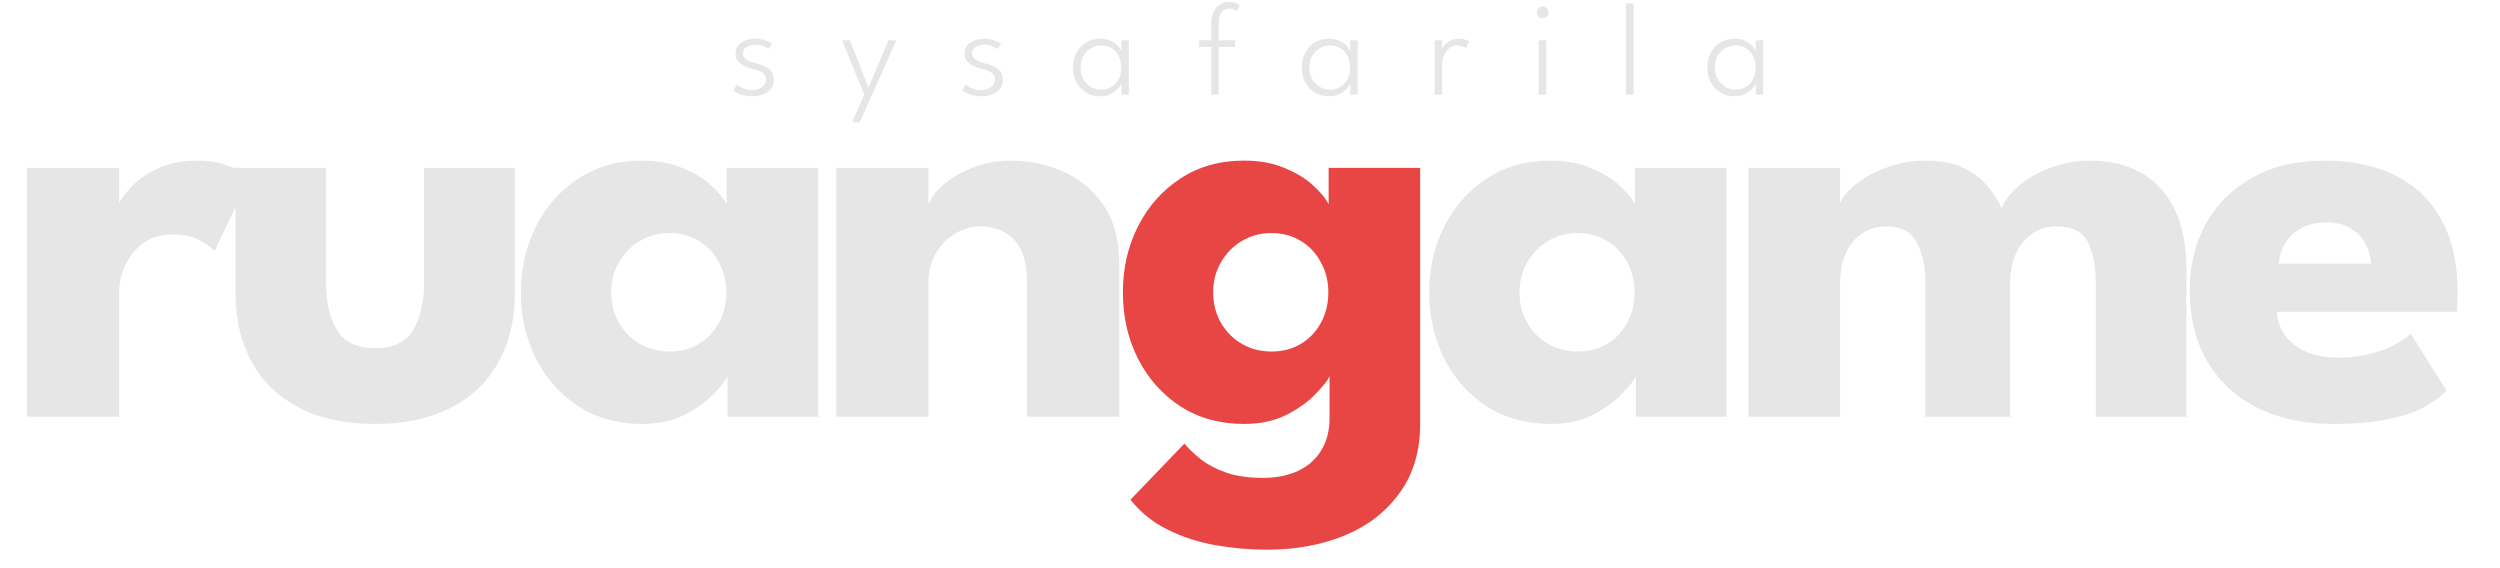 <!-- Font: League Spartan - Bold & Light -->
<svg width="132" height="30" viewBox="0 0 132 30" fill="none" xmlns="http://www.w3.org/2000/svg">
<path d="M6.292 22H1.428V8.864H6.292V10.896H6.212C6.297 10.651 6.505 10.341 6.836 9.968C7.167 9.584 7.631 9.243 8.228 8.944C8.825 8.635 9.556 8.48 10.42 8.48C11.028 8.48 11.588 8.576 12.1 8.768C12.612 8.949 12.985 9.125 13.22 9.296L11.332 13.248C11.183 13.067 10.916 12.88 10.532 12.688C10.159 12.485 9.689 12.384 9.124 12.384C8.473 12.384 7.935 12.549 7.508 12.88C7.092 13.211 6.783 13.611 6.58 14.08C6.388 14.549 6.292 14.992 6.292 15.408V22ZM17.22 14.944C17.22 15.989 17.417 16.827 17.811 17.456C18.206 18.075 18.867 18.384 19.796 18.384C20.745 18.384 21.412 18.075 21.796 17.456C22.19 16.827 22.387 15.989 22.387 14.944V8.864H27.188V15.456C27.188 16.864 26.894 18.091 26.308 19.136C25.732 20.171 24.894 20.971 23.796 21.536C22.697 22.101 21.363 22.384 19.796 22.384C18.238 22.384 16.91 22.101 15.812 21.536C14.713 20.971 13.876 20.171 13.3 19.136C12.723 18.091 12.435 16.864 12.435 15.456V8.864H17.22V14.944ZM38.415 22V19.872C38.319 20.085 38.073 20.395 37.679 20.8C37.295 21.205 36.783 21.573 36.143 21.904C35.503 22.224 34.756 22.384 33.903 22.384C32.623 22.384 31.503 22.075 30.543 21.456C29.583 20.827 28.836 19.989 28.303 18.944C27.769 17.888 27.503 16.72 27.503 15.44C27.503 14.16 27.769 12.997 28.303 11.952C28.836 10.896 29.583 10.053 30.543 9.424C31.503 8.795 32.623 8.48 33.903 8.48C34.724 8.48 35.444 8.613 36.063 8.88C36.681 9.136 37.183 9.445 37.567 9.808C37.951 10.16 38.217 10.485 38.367 10.784V8.864H43.199V22H38.415ZM32.271 15.44C32.271 16.037 32.409 16.576 32.687 17.056C32.964 17.525 33.332 17.893 33.791 18.16C34.26 18.427 34.777 18.56 35.343 18.56C35.929 18.56 36.447 18.427 36.895 18.16C37.343 17.893 37.695 17.525 37.951 17.056C38.217 16.576 38.351 16.037 38.351 15.44C38.351 14.843 38.217 14.309 37.951 13.84C37.695 13.36 37.343 12.987 36.895 12.72C36.447 12.443 35.929 12.304 35.343 12.304C34.777 12.304 34.26 12.443 33.791 12.72C33.332 12.987 32.964 13.36 32.687 13.84C32.409 14.309 32.271 14.843 32.271 15.44ZM53.405 8.48C54.323 8.48 55.219 8.667 56.093 9.04C56.968 9.413 57.688 10.005 58.253 10.816C58.819 11.616 59.101 12.672 59.101 13.984V22H54.221V14.784C54.221 13.845 53.997 13.141 53.549 12.672C53.101 12.192 52.515 11.952 51.789 11.952C51.309 11.952 50.856 12.08 50.429 12.336C50.013 12.581 49.672 12.933 49.405 13.392C49.149 13.84 49.021 14.357 49.021 14.944V22H44.157V8.864H49.021V10.8C49.149 10.448 49.416 10.096 49.821 9.744C50.237 9.381 50.755 9.083 51.373 8.848C52.003 8.603 52.68 8.48 53.405 8.48ZM86.374 22V19.872C86.278 20.085 86.032 20.395 85.638 20.8C85.254 21.205 84.742 21.573 84.102 21.904C83.462 22.224 82.715 22.384 81.862 22.384C80.582 22.384 79.462 22.075 78.501 21.456C77.541 20.827 76.795 19.989 76.261 18.944C75.728 17.888 75.462 16.72 75.462 15.44C75.462 14.16 75.728 12.997 76.261 11.952C76.795 10.896 77.541 10.053 78.501 9.424C79.462 8.795 80.582 8.48 81.862 8.48C82.683 8.48 83.403 8.613 84.022 8.88C84.64 9.136 85.141 9.445 85.525 9.808C85.909 10.16 86.176 10.485 86.326 10.784V8.864H91.157V22H86.374ZM80.23 15.44C80.23 16.037 80.368 16.576 80.645 17.056C80.923 17.525 81.291 17.893 81.749 18.16C82.219 18.427 82.736 18.56 83.302 18.56C83.888 18.56 84.406 18.427 84.853 18.16C85.302 17.893 85.653 17.525 85.909 17.056C86.176 16.576 86.309 16.037 86.309 15.44C86.309 14.843 86.176 14.309 85.909 13.84C85.653 13.36 85.302 12.987 84.853 12.72C84.406 12.443 83.888 12.304 83.302 12.304C82.736 12.304 82.219 12.443 81.749 12.72C81.291 12.987 80.923 13.36 80.645 13.84C80.368 14.309 80.23 14.843 80.23 15.44ZM110.388 8.48C111.38 8.48 112.255 8.688 113.012 9.104C113.769 9.509 114.361 10.139 114.788 10.992C115.225 11.845 115.444 12.944 115.444 14.288V22H110.66V15.024C110.66 14.107 110.521 13.365 110.244 12.8C109.967 12.235 109.417 11.952 108.596 11.952C108.105 11.952 107.673 12.08 107.3 12.336C106.927 12.592 106.639 12.949 106.436 13.408C106.233 13.856 106.132 14.395 106.132 15.024V22H101.668V15.024C101.668 14.107 101.513 13.365 101.204 12.8C100.905 12.235 100.372 11.952 99.604 11.952C99.113 11.952 98.681 12.08 98.308 12.336C97.935 12.581 97.647 12.933 97.444 13.392C97.252 13.84 97.156 14.384 97.156 15.024V22H92.324V8.864H97.156V10.736C97.284 10.405 97.561 10.069 97.988 9.728C98.425 9.376 98.964 9.083 99.604 8.848C100.244 8.603 100.921 8.48 101.636 8.48C102.415 8.48 103.065 8.597 103.588 8.832C104.111 9.056 104.537 9.36 104.868 9.744C105.209 10.128 105.481 10.544 105.684 10.992C105.833 10.608 106.127 10.224 106.564 9.84C107.012 9.445 107.567 9.12 108.228 8.864C108.9 8.608 109.62 8.48 110.388 8.48ZM120.213 16.464C120.245 16.933 120.395 17.349 120.661 17.712C120.928 18.075 121.296 18.363 121.765 18.576C122.245 18.779 122.811 18.88 123.461 18.88C124.08 18.88 124.635 18.816 125.125 18.688C125.627 18.56 126.059 18.4 126.421 18.208C126.795 18.016 127.083 17.819 127.285 17.616L129.173 20.624C128.907 20.912 128.528 21.195 128.037 21.472C127.557 21.739 126.923 21.957 126.133 22.128C125.344 22.299 124.347 22.384 123.141 22.384C121.691 22.384 120.4 22.112 119.269 21.568C118.139 21.024 117.248 20.224 116.597 19.168C115.947 18.112 115.621 16.821 115.621 15.296C115.621 14.016 115.899 12.864 116.453 11.84C117.019 10.805 117.835 9.989 118.901 9.392C119.968 8.784 121.253 8.48 122.757 8.48C124.187 8.48 125.424 8.741 126.469 9.264C127.525 9.787 128.336 10.565 128.901 11.6C129.477 12.624 129.765 13.904 129.765 15.44C129.765 15.525 129.76 15.696 129.749 15.952C129.749 16.208 129.739 16.379 129.717 16.464H120.213ZM125.189 13.92C125.179 13.579 125.088 13.243 124.917 12.912C124.747 12.571 124.491 12.293 124.149 12.08C123.808 11.856 123.371 11.744 122.837 11.744C122.304 11.744 121.851 11.851 121.477 12.064C121.115 12.267 120.837 12.533 120.645 12.864C120.453 13.195 120.347 13.547 120.325 13.92H125.189Z" fill="#E6E6E6"/>
<path d="M66.904 29.024C65.986 29.024 65.074 28.944 64.168 28.784C63.272 28.624 62.434 28.352 61.656 27.968C60.877 27.584 60.221 27.056 59.688 26.384L62.536 23.424C62.781 23.712 63.08 23.995 63.432 24.272C63.794 24.549 64.237 24.779 64.76 24.96C65.293 25.141 65.938 25.232 66.696 25.232C67.4 25.232 68.013 25.109 68.536 24.864C69.058 24.619 69.464 24.261 69.752 23.792C70.05 23.323 70.2 22.752 70.2 22.08V21.76H74.984V22.368C74.984 23.819 74.621 25.04 73.896 26.032C73.181 27.024 72.216 27.771 71 28.272C69.784 28.773 68.418 29.024 66.904 29.024ZM70.2 22V19.872C70.104 20.085 69.858 20.395 69.464 20.8C69.08 21.205 68.568 21.573 67.928 21.904C67.288 22.224 66.541 22.384 65.688 22.384C64.408 22.384 63.288 22.075 62.328 21.456C61.368 20.827 60.621 19.989 60.088 18.944C59.554 17.888 59.288 16.72 59.288 15.44C59.288 14.16 59.554 12.997 60.088 11.952C60.621 10.896 61.368 10.053 62.328 9.424C63.288 8.795 64.408 8.48 65.688 8.48C66.509 8.48 67.229 8.613 67.848 8.88C68.466 9.136 68.968 9.445 69.352 9.808C69.736 10.16 70.002 10.485 70.152 10.784V8.864H74.984V22H70.2ZM64.056 15.44C64.056 16.037 64.194 16.576 64.472 17.056C64.749 17.525 65.117 17.893 65.576 18.16C66.045 18.427 66.562 18.56 67.128 18.56C67.714 18.56 68.232 18.427 68.68 18.16C69.128 17.893 69.48 17.525 69.736 17.056C70.002 16.576 70.136 16.037 70.136 15.44C70.136 14.843 70.002 14.309 69.736 13.84C69.48 13.36 69.128 12.987 68.68 12.72C68.232 12.443 67.714 12.304 67.128 12.304C66.562 12.304 66.045 12.443 65.576 12.72C65.117 12.987 64.749 13.36 64.472 13.84C64.194 14.309 64.056 14.843 64.056 15.44Z" fill="#E84545"/>
<path d="M39.879 2.042C40.012 2.042 40.137 2.058 40.254 2.088C40.373 2.116 40.476 2.152 40.565 2.196C40.654 2.239 40.72 2.277 40.764 2.312L40.572 2.588C40.523 2.542 40.438 2.493 40.316 2.442C40.195 2.388 40.059 2.361 39.907 2.361C39.72 2.361 39.56 2.4 39.428 2.477C39.297 2.554 39.231 2.666 39.231 2.812C39.231 2.955 39.298 3.068 39.431 3.152C39.564 3.236 39.739 3.305 39.956 3.358C40.122 3.401 40.272 3.453 40.407 3.516C40.545 3.579 40.655 3.665 40.736 3.775C40.818 3.882 40.859 4.026 40.859 4.205C40.859 4.359 40.828 4.492 40.764 4.604C40.702 4.714 40.615 4.804 40.505 4.874C40.398 4.944 40.276 4.997 40.138 5.032C40 5.066 39.856 5.084 39.704 5.084C39.548 5.084 39.403 5.066 39.27 5.032C39.137 4.997 39.023 4.955 38.927 4.905C38.834 4.856 38.763 4.811 38.714 4.769L38.913 4.457C38.974 4.521 39.073 4.586 39.211 4.654C39.35 4.719 39.514 4.752 39.7 4.752C39.917 4.752 40.096 4.701 40.236 4.601C40.378 4.501 40.45 4.369 40.45 4.205C40.45 4.087 40.416 3.991 40.348 3.918C40.28 3.846 40.192 3.789 40.082 3.747C39.972 3.703 39.856 3.665 39.732 3.635C39.613 3.605 39.499 3.568 39.389 3.526C39.282 3.482 39.186 3.427 39.102 3.362C39.018 3.297 38.952 3.219 38.903 3.127C38.856 3.034 38.833 2.926 38.833 2.802C38.833 2.648 38.88 2.515 38.976 2.403C39.072 2.289 39.199 2.2 39.358 2.137C39.519 2.074 39.692 2.042 39.879 2.042ZM45.855 4.615L46.911 2.127H47.325L45.4 6.456H44.986L45.638 5L44.458 2.127H44.874L45.855 4.615ZM51.969 2.042C52.102 2.042 52.227 2.058 52.343 2.088C52.462 2.116 52.566 2.152 52.655 2.196C52.744 2.239 52.81 2.277 52.855 2.312L52.662 2.588C52.613 2.542 52.528 2.493 52.407 2.442C52.285 2.388 52.149 2.361 51.997 2.361C51.81 2.361 51.651 2.4 51.517 2.477C51.387 2.554 51.322 2.666 51.322 2.812C51.322 2.955 51.388 3.068 51.521 3.152C51.654 3.236 51.829 3.305 52.046 3.358C52.212 3.401 52.362 3.453 52.498 3.516C52.635 3.579 52.745 3.665 52.827 3.775C52.908 3.882 52.949 4.026 52.949 4.205C52.949 4.359 52.917 4.492 52.855 4.604C52.791 4.714 52.705 4.804 52.596 4.874C52.488 4.944 52.366 4.997 52.228 5.032C52.09 5.066 51.946 5.084 51.794 5.084C51.638 5.084 51.493 5.066 51.36 5.032C51.227 4.997 51.113 4.955 51.017 4.905C50.924 4.856 50.852 4.811 50.803 4.769L51.003 4.457C51.064 4.521 51.163 4.586 51.3 4.654C51.441 4.719 51.604 4.752 51.791 4.752C52.008 4.752 52.186 4.701 52.326 4.601C52.468 4.501 52.539 4.369 52.539 4.205C52.539 4.087 52.506 3.991 52.438 3.918C52.37 3.846 52.282 3.789 52.172 3.747C52.062 3.703 51.946 3.665 51.822 3.635C51.703 3.605 51.589 3.568 51.479 3.526C51.372 3.482 51.276 3.427 51.192 3.362C51.108 3.297 51.041 3.219 50.992 3.127C50.946 3.034 50.922 2.926 50.922 2.802C50.922 2.648 50.97 2.515 51.066 2.403C51.162 2.289 51.289 2.2 51.447 2.137C51.608 2.074 51.782 2.042 51.969 2.042ZM59.215 5V4.398C59.199 4.461 59.144 4.547 59.051 4.657C58.96 4.767 58.832 4.866 58.669 4.955C58.508 5.041 58.317 5.084 58.095 5.084C57.836 5.084 57.597 5.024 57.378 4.905C57.161 4.784 56.986 4.61 56.853 4.384C56.722 4.155 56.657 3.882 56.657 3.565C56.657 3.248 56.722 2.976 56.853 2.749C56.986 2.521 57.161 2.346 57.378 2.224C57.597 2.103 57.836 2.042 58.095 2.042C58.317 2.042 58.508 2.084 58.669 2.168C58.83 2.25 58.957 2.345 59.051 2.452C59.146 2.559 59.2 2.649 59.212 2.721V2.127H59.604V5H59.215ZM57.052 3.565C57.052 3.808 57.105 4.016 57.21 4.191C57.315 4.367 57.45 4.501 57.616 4.594C57.784 4.687 57.96 4.734 58.144 4.734C58.347 4.734 58.528 4.686 58.687 4.59C58.845 4.495 58.97 4.359 59.061 4.184C59.154 4.01 59.201 3.803 59.201 3.565C59.201 3.327 59.154 3.12 59.061 2.946C58.97 2.771 58.845 2.635 58.687 2.539C58.528 2.442 58.347 2.393 58.144 2.393C57.96 2.393 57.784 2.44 57.616 2.536C57.45 2.629 57.315 2.764 57.21 2.938C57.105 3.114 57.052 3.322 57.052 3.565ZM63.315 2.127H63.955V1.286C63.955 0.988 64.002 0.753 64.095 0.583C64.189 0.41 64.307 0.287 64.449 0.212C64.591 0.137 64.737 0.1 64.886 0.1C65.064 0.1 65.201 0.126 65.299 0.177C65.397 0.226 65.455 0.258 65.471 0.272L65.299 0.59C65.285 0.576 65.245 0.55 65.177 0.513C65.112 0.476 65.019 0.457 64.9 0.457C64.812 0.457 64.725 0.479 64.641 0.523C64.557 0.566 64.487 0.649 64.431 0.775C64.375 0.901 64.347 1.091 64.347 1.343V2.127H65.215V2.483H64.347V5H63.955V2.483H63.315V2.127ZM71.298 5V4.398C71.282 4.461 71.227 4.547 71.134 4.657C71.043 4.767 70.916 4.866 70.752 4.955C70.591 5.041 70.4 5.084 70.178 5.084C69.919 5.084 69.68 5.024 69.461 4.905C69.244 4.784 69.069 4.61 68.936 4.384C68.805 4.155 68.74 3.882 68.74 3.565C68.74 3.248 68.805 2.976 68.936 2.749C69.069 2.521 69.244 2.346 69.461 2.224C69.68 2.103 69.919 2.042 70.178 2.042C70.4 2.042 70.591 2.084 70.752 2.168C70.913 2.25 71.04 2.345 71.134 2.452C71.229 2.559 71.283 2.649 71.295 2.721V2.127H71.687V5H71.298ZM69.135 3.565C69.135 3.808 69.188 4.016 69.293 4.191C69.398 4.367 69.533 4.501 69.699 4.594C69.867 4.687 70.043 4.734 70.227 4.734C70.43 4.734 70.611 4.686 70.77 4.59C70.928 4.495 71.053 4.359 71.144 4.184C71.238 4.01 71.284 3.803 71.284 3.565C71.284 3.327 71.238 3.12 71.144 2.946C71.053 2.771 70.928 2.635 70.77 2.539C70.611 2.442 70.43 2.393 70.227 2.393C70.043 2.393 69.867 2.44 69.699 2.536C69.533 2.629 69.398 2.764 69.293 2.938C69.188 3.114 69.135 3.322 69.135 3.565ZM76.143 5H75.751V2.127H76.143V2.644H76.126C76.135 2.584 76.177 2.507 76.251 2.413C76.329 2.318 76.432 2.233 76.563 2.158C76.694 2.081 76.848 2.042 77.025 2.042C77.16 2.042 77.276 2.06 77.371 2.095C77.469 2.128 77.537 2.162 77.575 2.196L77.4 2.536C77.369 2.506 77.312 2.475 77.228 2.445C77.146 2.415 77.047 2.4 76.93 2.4C76.769 2.4 76.629 2.453 76.51 2.561C76.394 2.668 76.303 2.796 76.237 2.946C76.174 3.092 76.143 3.228 76.143 3.352V5ZM81.247 5V2.127H81.642V5H81.247ZM81.45 0.961C81.366 0.961 81.293 0.932 81.233 0.874C81.174 0.813 81.145 0.741 81.145 0.656C81.145 0.57 81.176 0.498 81.236 0.44C81.297 0.379 81.368 0.348 81.45 0.348C81.506 0.348 81.557 0.362 81.604 0.391C81.653 0.418 81.691 0.456 81.719 0.502C81.75 0.547 81.765 0.598 81.765 0.656C81.765 0.741 81.733 0.813 81.67 0.874C81.61 0.932 81.536 0.961 81.45 0.961ZM86.254 5H85.848V0.184H86.254V5ZM92.71 5V4.398C92.694 4.461 92.639 4.547 92.545 4.657C92.454 4.767 92.327 4.866 92.164 4.955C92.003 5.041 91.811 5.084 91.59 5.084C91.331 5.084 91.092 5.024 90.872 4.905C90.655 4.784 90.48 4.61 90.347 4.384C90.217 4.155 90.151 3.882 90.151 3.565C90.151 3.248 90.217 2.976 90.347 2.749C90.48 2.521 90.655 2.346 90.872 2.224C91.092 2.103 91.331 2.042 91.59 2.042C91.811 2.042 92.003 2.084 92.164 2.168C92.325 2.25 92.452 2.345 92.545 2.452C92.641 2.559 92.695 2.649 92.706 2.721V2.127H93.098V5H92.71ZM90.547 3.565C90.547 3.808 90.599 4.016 90.704 4.191C90.809 4.367 90.945 4.501 91.11 4.594C91.278 4.687 91.454 4.734 91.639 4.734C91.842 4.734 92.023 4.686 92.181 4.59C92.34 4.495 92.465 4.359 92.556 4.184C92.649 4.01 92.696 3.803 92.696 3.565C92.696 3.327 92.649 3.12 92.556 2.946C92.465 2.771 92.34 2.635 92.181 2.539C92.023 2.442 91.842 2.393 91.639 2.393C91.454 2.393 91.278 2.44 91.11 2.536C90.945 2.629 90.809 2.764 90.704 2.938C90.599 3.114 90.547 3.322 90.547 3.565Z" fill="#E6E6E6"/>
</svg>
